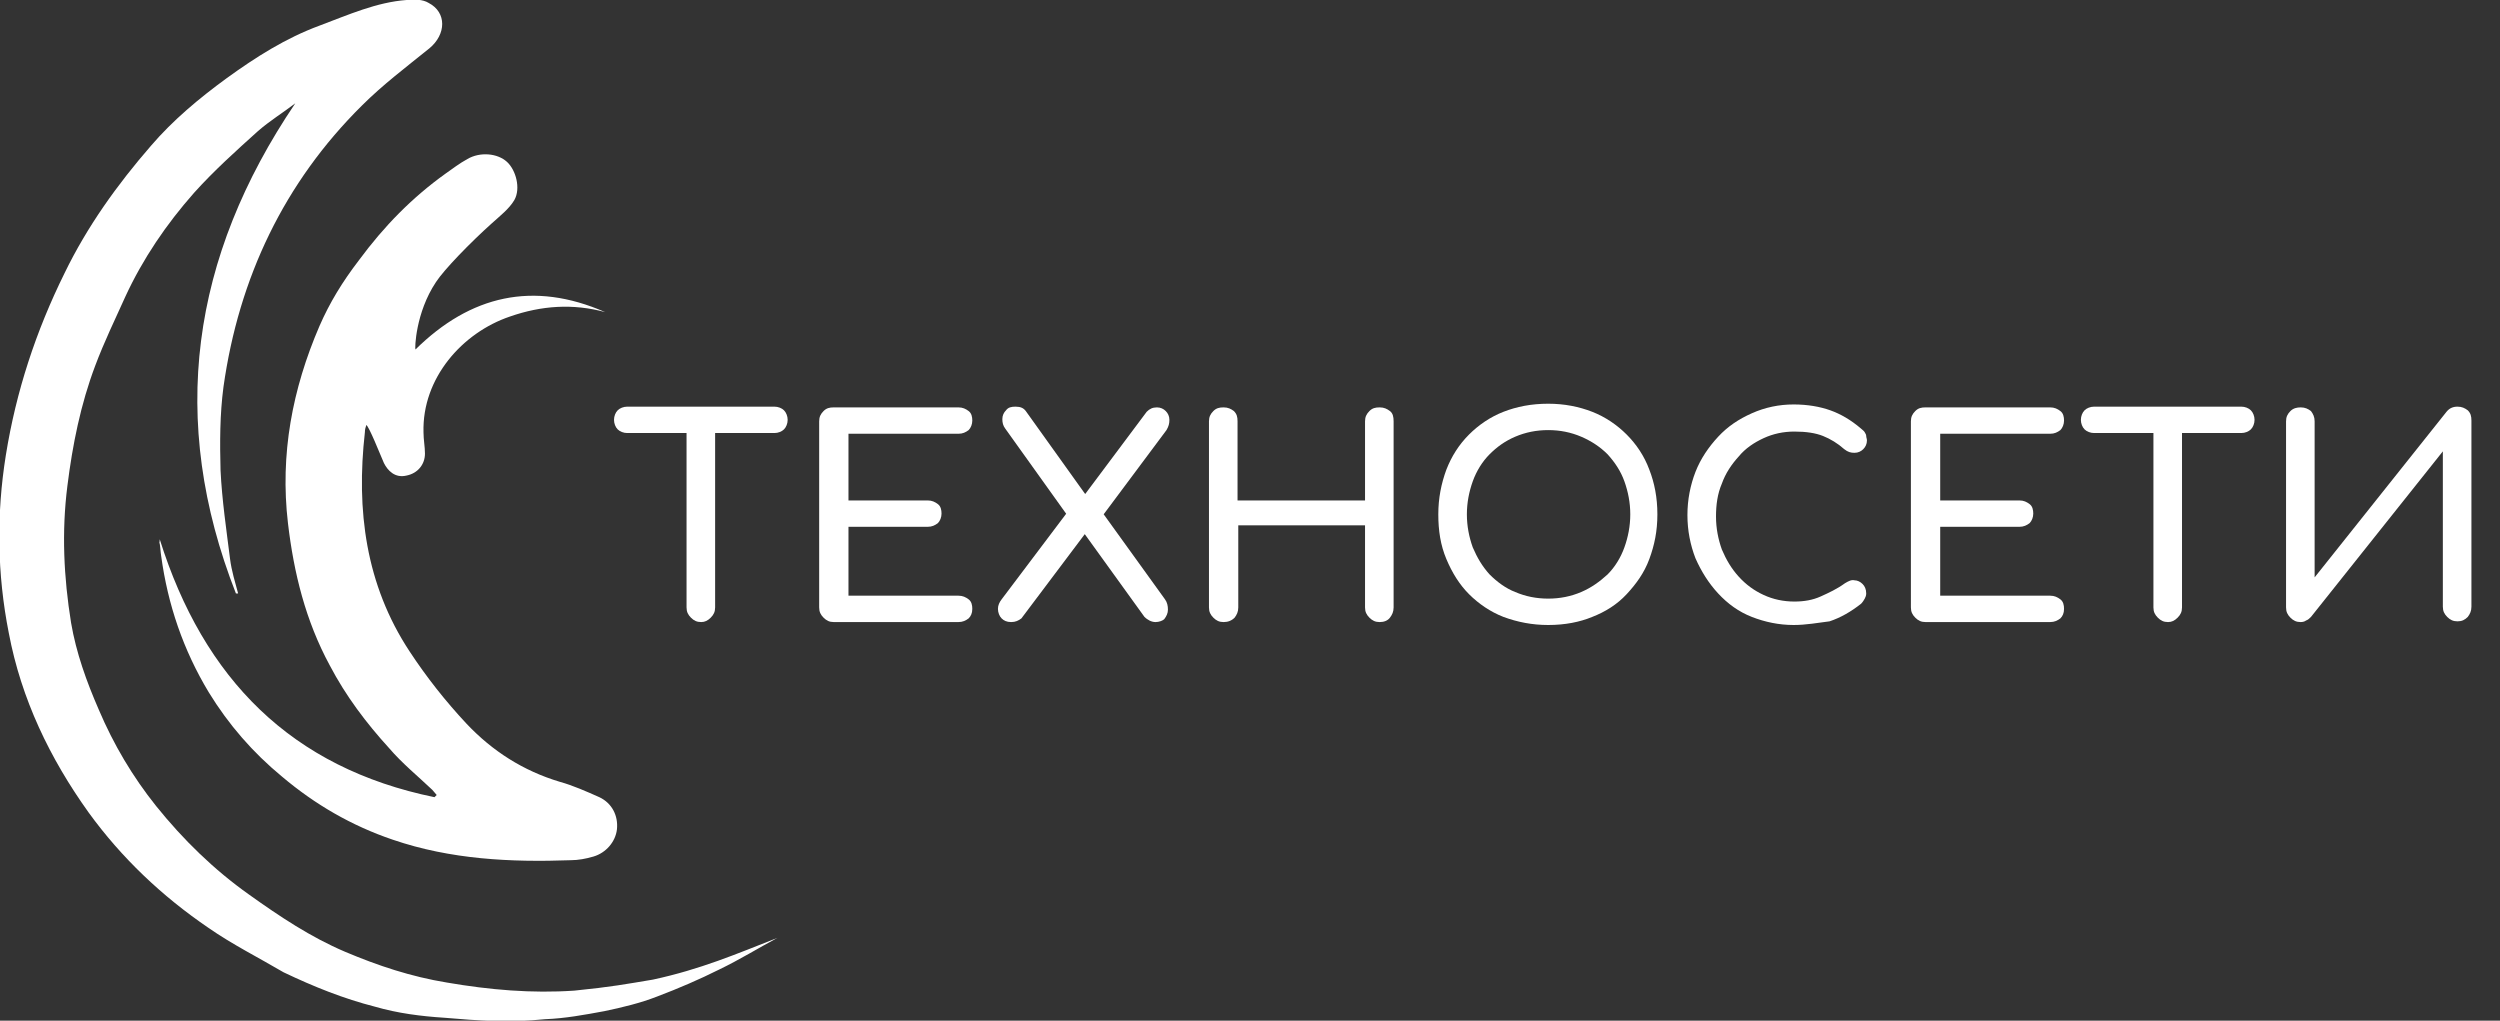 <?xml version="1.0" encoding="UTF-8"?> <!-- Generator: Adobe Illustrator 26.4.1, SVG Export Plug-In . SVG Version: 6.00 Build 0) --> <svg xmlns="http://www.w3.org/2000/svg" xmlns:xlink="http://www.w3.org/1999/xlink" id="Layer_2_00000107547124581047078150000008661426997472610726_" x="0px" y="0px" viewBox="0 0 341.2 139.3" style="enable-background:new 0 0 341.2 139.3;" xml:space="preserve"><rect x="0" y="0" width="341.2" height="139.3" fill="#333333" stroke="none"/> <style type="text/css"> .st0{fill:#FFFFFF;} .st1{enable-background:new ;} </style> <g id="_Слой_1"> <g> <g> <path class="st0" d="M32.2,81c-9.3-23.7-6.1-45.9,8.1-66.9c-1.7,1.3-3.5,2.4-5.1,3.8c-3,2.7-6,5.4-8.7,8.4c-3.8,4.3-7,9-9.4,14.2 c-1.4,3.1-2.9,6.2-4.1,9.4c-2,5.3-3.1,10.8-3.8,16.4C8.4,72.6,8.7,78.8,9.7,85c0.7,4.1,2.1,8,3.8,11.9c2,4.7,4.6,9.1,7.8,13.1 c3.7,4.6,7.9,8.7,12.7,12.1c4.2,3,8.4,5.8,13.1,7.8c4.5,1.9,9,3.4,13.9,4.2c5.8,1,11.6,1.5,17.4,1.1c5-0.5,7.1-0.9,10.7-1.5 c6.5-1.4,11.4-3.5,17-5.7c-2.6,1.4-5.2,3-7.9,4.3c-2.8,1.4-5.6,2.6-8.5,3.7c-2.3,0.9-4.8,1.5-7.2,2c-2.7,0.5-5.4,1-8.1,1.1 c-4.8,0.5-9.2,0.2-13.8-0.2c-3.1-0.2-6.3-0.6-9.4-1.5c-4.3-1.1-8.3-2.7-12.5-4.7c-3.4-2-7-3.8-10.3-6.1 c-6.3-4.3-11.8-9.5-16.3-15.7c-5.3-7.4-9.2-15.5-10.9-24.5c-1.6-8.1-1.7-16.2-0.4-24.3c1.4-8.7,4.1-16.9,8-24.8 c3.1-6.4,7.2-12.1,11.8-17.4c3-3.5,6.6-6.5,10.3-9.2c4-2.9,8.1-5.5,12.7-7.2c4-1.5,7.8-3.2,11.9-3.5c1-0.1,2.2-0.1,3,0.4 c2.5,1.3,2.4,4.3,0.1,6.2c-3.1,2.5-6.4,5-9.2,7.8C38.8,24.9,32.6,37.9,30.5,52.8c-0.5,3.8-0.5,7.6-0.4,11.4 c0.2,4.1,0.8,8.1,1.3,12.1c0.2,1.6,0.7,3.2,1.1,4.7C32.4,81,32.3,81,32.2,81L32.2,81z"></path> <path class="st0" d="M21.8,73.6c6,19.1,18,31.2,37.5,35.2l0.3-0.3c-0.2-0.2-0.4-0.5-0.6-0.7c-2-1.9-4.1-3.6-5.9-5.7 C50,98.7,47.2,95,45,90.8c-3.3-6.1-4.9-12.6-5.7-19.4c-1.1-9.4,0.6-18.3,4.3-26.9c1.4-3.2,3.1-6,5.4-9c3.4-4.6,7.2-8.5,11.8-11.8 c1-0.7,1.9-1.4,3-2c1.7-1,4.1-0.8,5.4,0.4c1.2,1.1,1.9,3.6,1,5.2c-0.7,1.2-2,2.2-3.1,3.2c-2.9,2.6-6.5,6.3-7.6,8 c-2.8,4.2-2.9,9.1-2.8,9.2c7.5-7.4,16.1-9.4,25.9-5.1c-4.4-1.2-8.7-0.9-13,0.6c-6.5,2.2-12,8.4-11.8,15.8c0,1,0.2,2,0.2,2.9 c0,1.5-1,2.7-2.5,3c-1.6,0.4-2.6-0.7-3.1-1.7c-0.6-1.4-2-4.9-2.4-5.2c-0.1,0.3-0.2,0.6-0.2,1c-1.2,10.6,0.1,20.8,6.1,29.9 c2.3,3.5,4.9,6.8,7.8,9.9c3.5,3.7,7.7,6.4,12.7,7.9c1.8,0.5,3.6,1.3,5.4,2.1c1.7,0.8,2.6,2.5,2.4,4.4c-0.2,1.7-1.5,3.2-3.2,3.7 c-1,0.3-2.1,0.5-3.1,0.5c-8.2,0.3-16.4-0.1-24.3-2.8c-5.6-1.9-10.6-4.8-15.1-8.6c-4-3.3-7.3-7.1-10-11.5 c-3.5-5.8-5.6-12-6.5-18.6c-0.1-0.6-0.1-1.1-0.2-1.7C21.7,74.1,21.8,74,21.8,73.6L21.8,73.6z"></path> </g> <g class="st1"> <path class="st0" d="M85.6,59.1c-0.5,0-1-0.2-1.3-0.5s-0.5-0.8-0.5-1.3s0.2-1,0.5-1.3s0.8-0.5,1.3-0.5h20.1c0.5,0,1,0.2,1.3,0.5 s0.5,0.8,0.5,1.3s-0.2,1-0.5,1.3s-0.8,0.5-1.3,0.5H85.6z M95.7,84.9c-0.6,0-1-0.2-1.4-0.6s-0.6-0.8-0.6-1.4V55.5h3.9v27.4 c0,0.6-0.2,1-0.6,1.4S96.2,84.9,95.7,84.9z"></path> <path class="st0" d="M113.8,84.9c-0.6,0-1-0.2-1.4-0.6s-0.6-0.8-0.6-1.4V57.5c0-0.6,0.2-1,0.6-1.4s0.8-0.5,1.4-0.5h17 c0.6,0,1,0.2,1.4,0.5s0.5,0.8,0.5,1.3s-0.2,1-0.5,1.3c-0.4,0.3-0.8,0.5-1.4,0.5h-15v9.1h10.8c0.6,0,1,0.2,1.4,0.5 s0.5,0.8,0.5,1.3s-0.2,1-0.5,1.3c-0.4,0.3-0.8,0.5-1.4,0.5h-10.8v9.4h15c0.6,0,1,0.2,1.4,0.5s0.5,0.8,0.5,1.3 c0,0.6-0.2,1-0.5,1.3c-0.4,0.3-0.8,0.5-1.4,0.5C130.8,84.9,113.8,84.9,113.8,84.9z"></path> <path class="st0" d="M138,84.9c-0.6,0-1-0.2-1.3-0.5s-0.5-0.8-0.5-1.3s0.2-0.9,0.5-1.3l9.5-12.6l1.7-1.5l8.6-11.5 c0.4-0.4,0.8-0.6,1.4-0.6c0.5,0,0.9,0.2,1.2,0.5s0.5,0.7,0.5,1.2s-0.1,0.9-0.4,1.4l-9.1,12.2l-1.6,1.4l-9.1,12.1 C139,84.7,138.6,84.9,138,84.9z M157.7,84.9c-0.3,0-0.6-0.1-0.8-0.2s-0.5-0.3-0.7-0.5L147.4,72l-1.4-1.2l-8.8-12.3 c-0.3-0.4-0.4-0.8-0.4-1.3s0.2-0.9,0.5-1.2c0.3-0.4,0.7-0.5,1.3-0.5c0.7,0,1.1,0.2,1.4,0.6l8.3,11.6l1.4,1.2l9.3,12.9 c0.3,0.4,0.4,0.9,0.4,1.4s-0.2,0.9-0.5,1.3C158.7,84.7,158.2,84.9,157.7,84.9z"></path> <path class="st0" d="M167,84.9c-0.6,0-1-0.2-1.4-0.6s-0.6-0.8-0.6-1.4V57.5c0-0.6,0.2-1,0.6-1.4s0.8-0.5,1.4-0.5 c0.6,0,1,0.2,1.4,0.5c0.4,0.4,0.5,0.8,0.5,1.4v10.8h17.4V57.5c0-0.6,0.2-1,0.6-1.4s0.8-0.5,1.4-0.5c0.6,0,1,0.2,1.4,0.5 s0.5,0.8,0.5,1.4v25.4c0,0.6-0.2,1-0.5,1.4s-0.8,0.6-1.4,0.6c-0.6,0-1-0.2-1.4-0.6s-0.6-0.8-0.6-1.4V71.7H169v11.2 c0,0.6-0.2,1-0.5,1.4C168.1,84.7,167.6,84.9,167,84.9z"></path> </g> <g class="st1"> <path class="st0" d="M211.3,85.3c-2.2,0-4.2-0.4-6.1-1.1c-1.8-0.7-3.4-1.8-4.7-3.1c-1.3-1.3-2.3-2.9-3.1-4.8s-1.1-3.9-1.1-6.1 s0.4-4.2,1.1-6.1c0.7-1.8,1.7-3.4,3.1-4.8c1.3-1.3,2.9-2.4,4.7-3.1c1.8-0.7,3.8-1.1,6.1-1.1c2.2,0,4.2,0.4,6,1.1 c1.8,0.7,3.4,1.8,4.7,3.1s2.4,2.9,3.1,4.8c0.7,1.8,1.1,3.8,1.1,6.1s-0.4,4.2-1.1,6.1s-1.8,3.4-3.1,4.8s-2.9,2.4-4.7,3.1 C215.6,84.9,213.6,85.3,211.3,85.3z M211.3,81.7c1.6,0,3.1-0.3,4.5-0.9s2.5-1.4,3.6-2.4c1-1,1.8-2.3,2.3-3.7 c0.5-1.4,0.8-2.9,0.8-4.5s-0.3-3.1-0.8-4.5s-1.3-2.6-2.3-3.7c-1-1-2.2-1.8-3.6-2.4c-1.4-0.6-2.9-0.9-4.5-0.9s-3.1,0.3-4.5,0.9 c-1.4,0.6-2.5,1.4-3.5,2.4s-1.8,2.3-2.3,3.7s-0.8,2.9-0.8,4.5s0.3,3.1,0.8,4.5c0.6,1.4,1.3,2.6,2.3,3.7c1,1,2.2,1.9,3.5,2.4 C208.2,81.4,209.7,81.7,211.3,81.7z"></path> </g> <g class="st1"> <path class="st0" d="M244.8,85.3c-2,0-3.9-0.4-5.7-1.1s-3.3-1.8-4.6-3.2c-1.3-1.4-2.3-3-3.1-4.8c-0.7-1.8-1.1-3.8-1.1-5.9 s0.4-4.1,1.1-5.9c0.7-1.8,1.8-3.4,3.1-4.8c1.3-1.4,2.8-2.4,4.6-3.2s3.7-1.2,5.7-1.2c1.9,0,3.6,0.3,5,0.8s2.8,1.3,4.2,2.5 c0.2,0.2,0.4,0.3,0.5,0.5s0.2,0.3,0.2,0.5s0.1,0.4,0.1,0.6c0,0.5-0.2,0.9-0.5,1.2s-0.7,0.5-1.2,0.5s-0.9-0.1-1.4-0.5 c-0.9-0.8-1.9-1.4-2.9-1.8c-1-0.4-2.3-0.6-3.9-0.6c-1.5,0-2.9,0.3-4.2,0.9c-1.3,0.6-2.5,1.4-3.4,2.5c-1,1.1-1.8,2.3-2.3,3.7 c-0.6,1.4-0.8,2.9-0.8,4.5s0.3,3.1,0.8,4.5c0.6,1.4,1.3,2.6,2.3,3.7s2.1,1.9,3.4,2.5c1.3,0.6,2.7,0.9,4.2,0.9 c1.3,0,2.5-0.2,3.6-0.7s2.2-1,3.3-1.8c0.5-0.3,0.9-0.5,1.3-0.4c0.4,0,0.8,0.2,1.1,0.5s0.5,0.7,0.5,1.3c0,0.3-0.1,0.5-0.2,0.7 c-0.1,0.2-0.3,0.5-0.5,0.7c-1.4,1.1-2.8,1.9-4.3,2.4C248.1,85,246.5,85.3,244.8,85.3z"></path> <path class="st0" d="M262.8,84.9c-0.6,0-1-0.2-1.4-0.6s-0.6-0.8-0.6-1.4V57.5c0-0.6,0.2-1,0.6-1.4s0.8-0.5,1.4-0.5h17 c0.6,0,1,0.2,1.4,0.5s0.5,0.8,0.5,1.3s-0.2,1-0.5,1.3c-0.4,0.3-0.8,0.5-1.4,0.5h-15v9.1h10.8c0.6,0,1,0.2,1.4,0.5 s0.5,0.8,0.5,1.3s-0.2,1-0.5,1.3c-0.4,0.3-0.8,0.5-1.4,0.5h-10.8v9.4h15c0.6,0,1,0.2,1.4,0.5s0.5,0.8,0.5,1.3 c0,0.6-0.2,1-0.5,1.3c-0.4,0.3-0.8,0.5-1.4,0.5C279.8,84.9,262.8,84.9,262.8,84.9z"></path> <path class="st0" d="M285.8,59.1c-0.5,0-1-0.2-1.3-0.5s-0.5-0.8-0.5-1.3s0.2-1,0.5-1.3s0.8-0.5,1.3-0.5h20.1c0.5,0,1,0.2,1.3,0.5 s0.5,0.8,0.5,1.3s-0.2,1-0.5,1.3s-0.8,0.5-1.3,0.5H285.8z M295.9,84.9c-0.6,0-1-0.2-1.4-0.6s-0.6-0.8-0.6-1.4V55.5h3.9v27.4 c0,0.6-0.2,1-0.6,1.4S296.4,84.9,295.9,84.9z"></path> <path class="st0" d="M314,84.9c-0.6,0-1-0.2-1.4-0.6s-0.6-0.8-0.6-1.4V57.5c0-0.6,0.2-1,0.6-1.4s0.9-0.5,1.4-0.5 c0.6,0,1,0.2,1.4,0.5c0.3,0.4,0.5,0.8,0.5,1.4v21.3l18-22.6c0.4-0.5,0.9-0.7,1.5-0.7s1,0.2,1.4,0.5c0.4,0.4,0.5,0.8,0.5,1.4v25.4 c0,0.6-0.2,1-0.5,1.4c-0.4,0.4-0.8,0.6-1.4,0.6s-1-0.2-1.4-0.6s-0.6-0.8-0.6-1.4V61.6l-18,22.6c-0.2,0.2-0.4,0.4-0.7,0.5 C314.6,84.8,314.3,84.9,314,84.9z"></path> </g> </g> </g> </svg> 